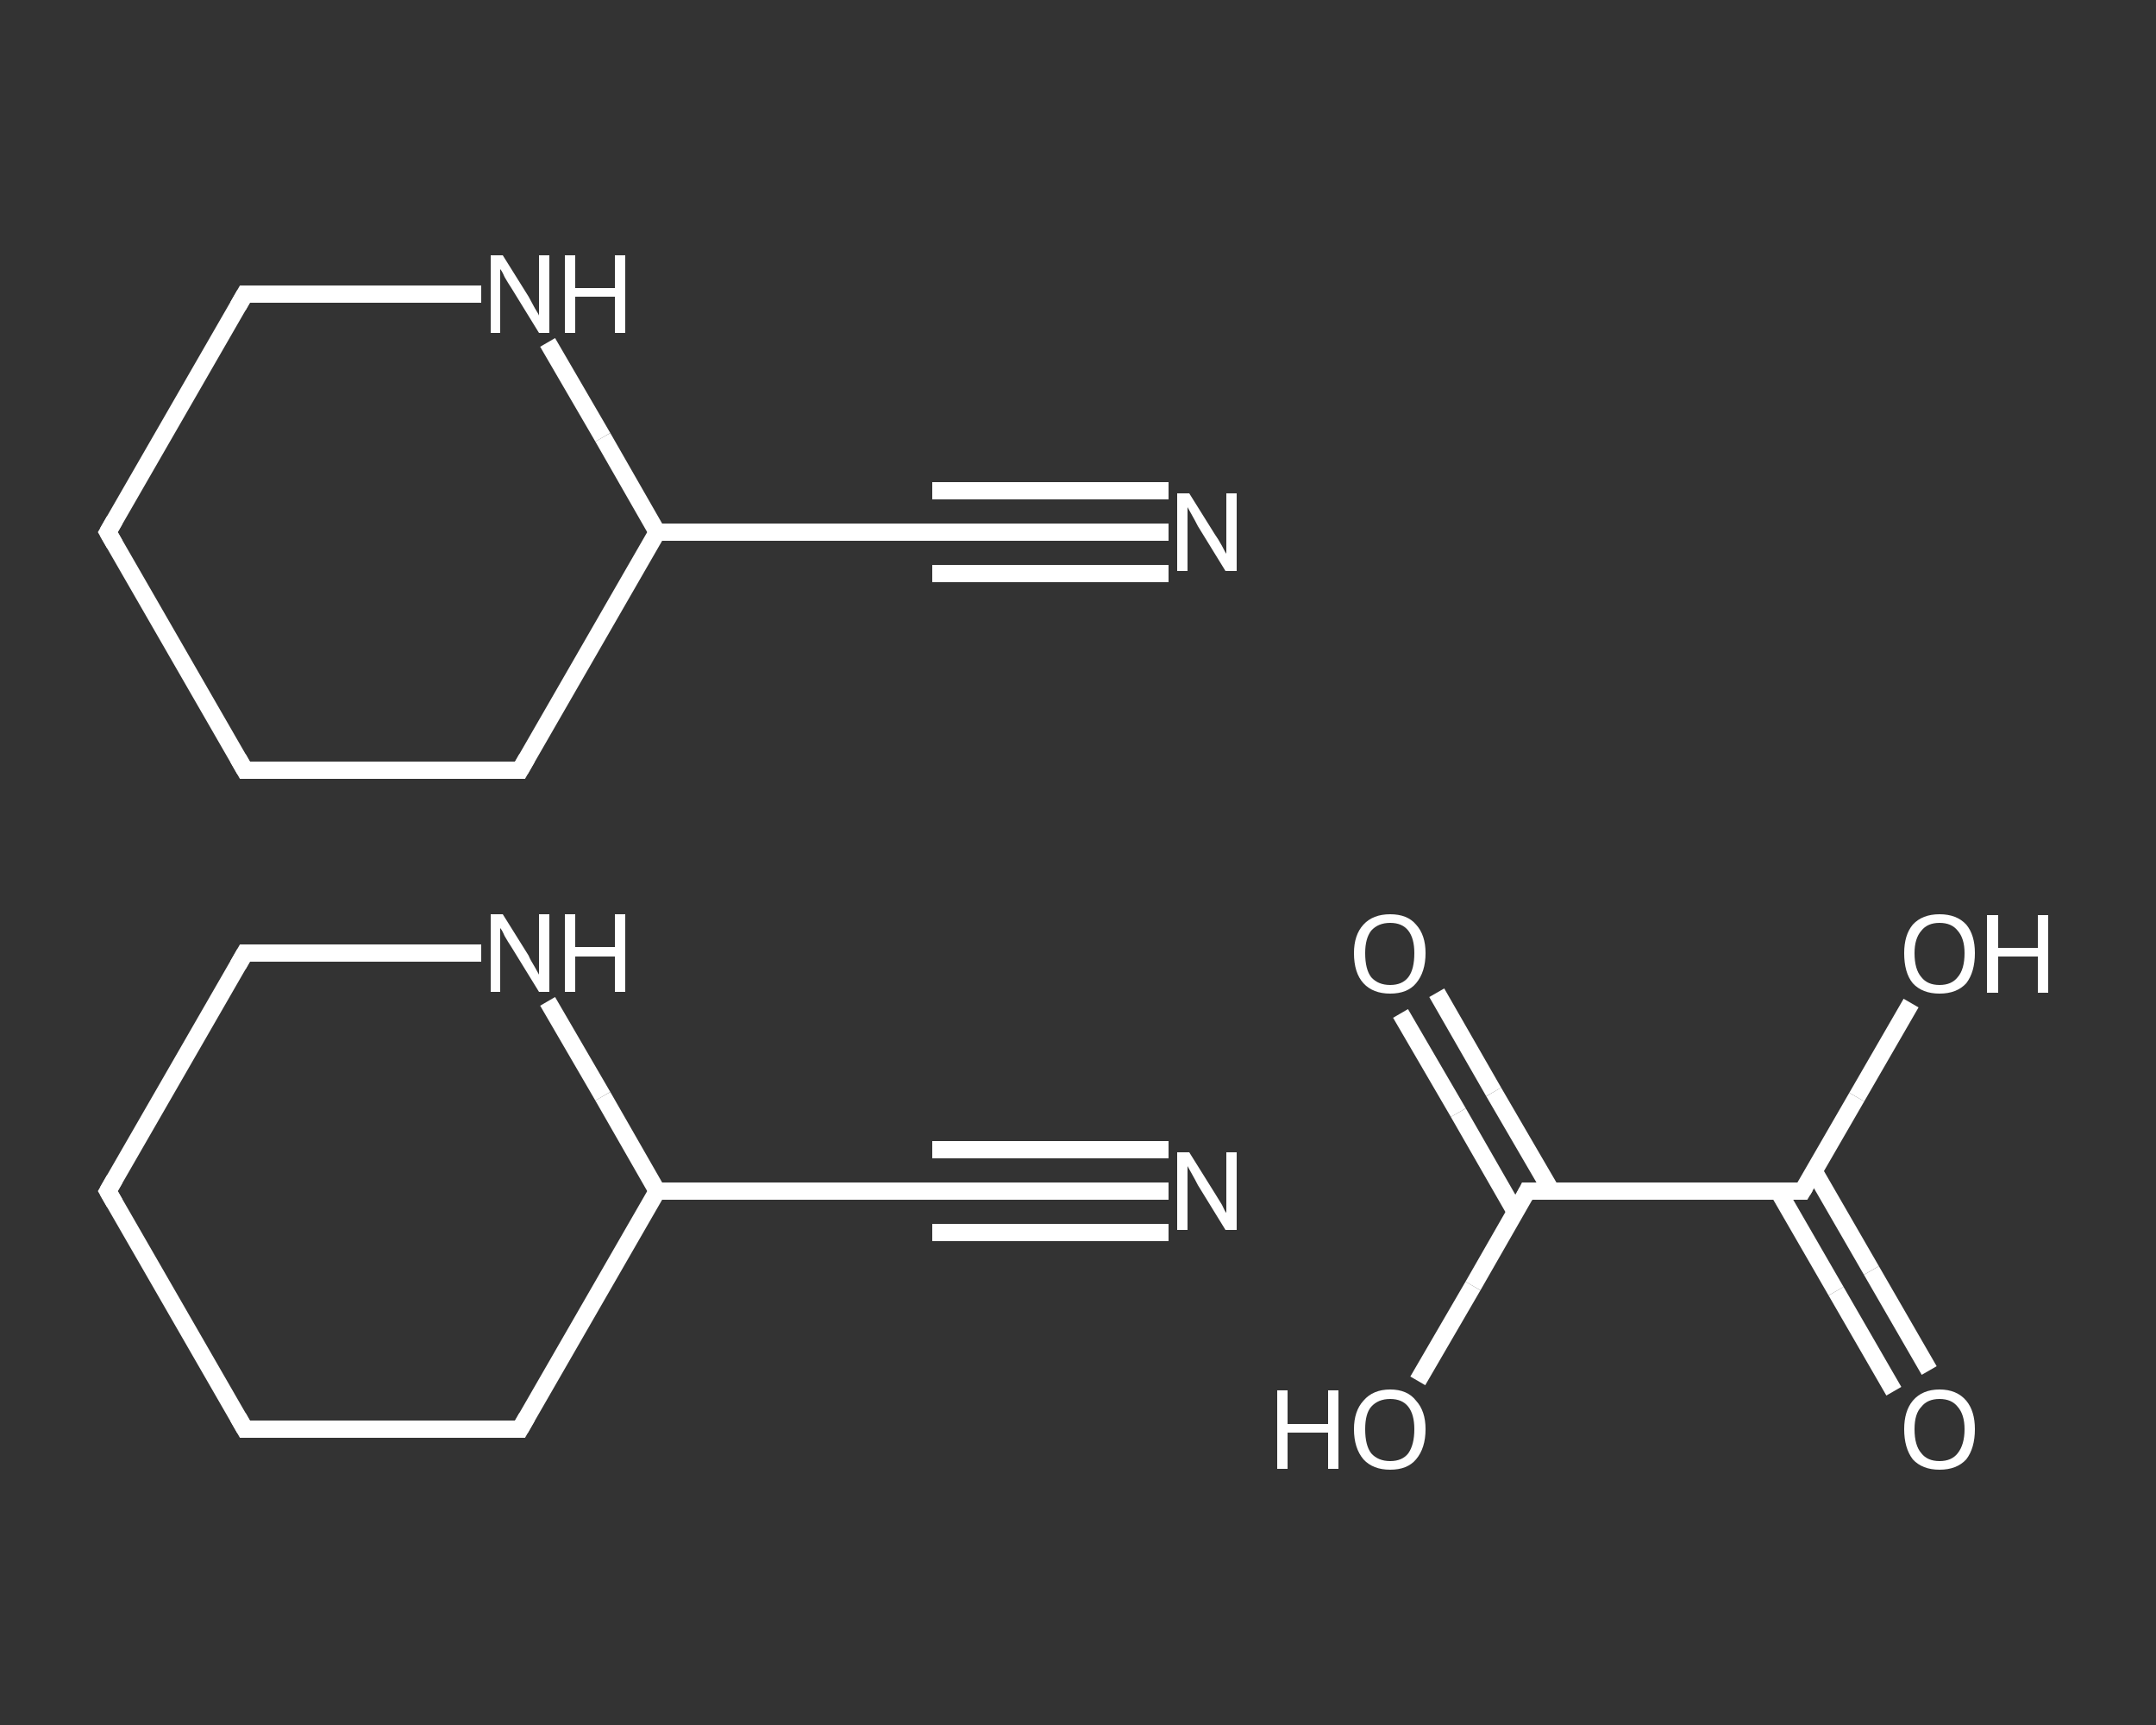 <?xml version='1.0' encoding='iso-8859-1'?>
<svg version='1.1' baseProfile='full'
              xmlns='http://www.w3.org/2000/svg'
                      xmlns:rdkit='http://www.rdkit.org/xml'
                      xmlns:xlink='http://www.w3.org/1999/xlink'
                  xml:space='preserve'
width='250px' height='200px' viewBox='0 0 250 200'>
<rect x="0" y="0" width="250" height="200" fill="#333333" stroke="none"/>
<!-- END OF HEADER -->
<rect style='opacity:1.0;fill:transparent;stroke:none' width='250.0' height='200.0' x='0.0' y='0.0'> </rect>
<path class='bond-0 atom-0 atom-1' d='M 135.5,138.1 L 121.8,138.1' style='fill:none;fill-rule:evenodd;stroke:#FFFFFF;stroke-width:2.0px;stroke-linecap:butt;stroke-linejoin:miter;stroke-opacity:1' />
<path class='bond-0 atom-0 atom-1' d='M 121.8,138.1 L 108.1,138.1' style='fill:none;fill-rule:evenodd;stroke:#FFFFFF;stroke-width:2.0px;stroke-linecap:butt;stroke-linejoin:miter;stroke-opacity:1' />
<path class='bond-0 atom-0 atom-1' d='M 135.5,142.9 L 121.8,142.9' style='fill:none;fill-rule:evenodd;stroke:#FFFFFF;stroke-width:2.0px;stroke-linecap:butt;stroke-linejoin:miter;stroke-opacity:1' />
<path class='bond-0 atom-0 atom-1' d='M 121.8,142.9 L 108.1,142.9' style='fill:none;fill-rule:evenodd;stroke:#FFFFFF;stroke-width:2.0px;stroke-linecap:butt;stroke-linejoin:miter;stroke-opacity:1' />
<path class='bond-0 atom-0 atom-1' d='M 135.5,133.3 L 121.8,133.3' style='fill:none;fill-rule:evenodd;stroke:#FFFFFF;stroke-width:2.0px;stroke-linecap:butt;stroke-linejoin:miter;stroke-opacity:1' />
<path class='bond-0 atom-0 atom-1' d='M 121.8,133.3 L 108.1,133.3' style='fill:none;fill-rule:evenodd;stroke:#FFFFFF;stroke-width:2.0px;stroke-linecap:butt;stroke-linejoin:miter;stroke-opacity:1' />
<path class='bond-1 atom-1 atom-2' d='M 108.1,138.1 L 76.2,138.1' style='fill:none;fill-rule:evenodd;stroke:#FFFFFF;stroke-width:2.0px;stroke-linecap:butt;stroke-linejoin:miter;stroke-opacity:1' />
<path class='bond-2 atom-2 atom-3' d='M 76.2,138.1 L 60.3,165.7' style='fill:none;fill-rule:evenodd;stroke:#FFFFFF;stroke-width:2.0px;stroke-linecap:butt;stroke-linejoin:miter;stroke-opacity:1' />
<path class='bond-3 atom-3 atom-4' d='M 60.3,165.7 L 28.4,165.7' style='fill:none;fill-rule:evenodd;stroke:#FFFFFF;stroke-width:2.0px;stroke-linecap:butt;stroke-linejoin:miter;stroke-opacity:1' />
<path class='bond-4 atom-4 atom-5' d='M 28.4,165.7 L 12.5,138.1' style='fill:none;fill-rule:evenodd;stroke:#FFFFFF;stroke-width:2.0px;stroke-linecap:butt;stroke-linejoin:miter;stroke-opacity:1' />
<path class='bond-5 atom-5 atom-6' d='M 12.5,138.1 L 28.4,110.5' style='fill:none;fill-rule:evenodd;stroke:#FFFFFF;stroke-width:2.0px;stroke-linecap:butt;stroke-linejoin:miter;stroke-opacity:1' />
<path class='bond-6 atom-6 atom-7' d='M 28.4,110.5 L 42.1,110.5' style='fill:none;fill-rule:evenodd;stroke:#FFFFFF;stroke-width:2.0px;stroke-linecap:butt;stroke-linejoin:miter;stroke-opacity:1' />
<path class='bond-6 atom-6 atom-7' d='M 42.1,110.5 L 55.8,110.5' style='fill:none;fill-rule:evenodd;stroke:#FFFFFF;stroke-width:2.0px;stroke-linecap:butt;stroke-linejoin:miter;stroke-opacity:1' />
<path class='bond-7 atom-8 atom-9' d='M 135.5,61.7 L 121.8,61.7' style='fill:none;fill-rule:evenodd;stroke:#FFFFFF;stroke-width:2.0px;stroke-linecap:butt;stroke-linejoin:miter;stroke-opacity:1' />
<path class='bond-7 atom-8 atom-9' d='M 121.8,61.7 L 108.1,61.7' style='fill:none;fill-rule:evenodd;stroke:#FFFFFF;stroke-width:2.0px;stroke-linecap:butt;stroke-linejoin:miter;stroke-opacity:1' />
<path class='bond-7 atom-8 atom-9' d='M 135.5,66.5 L 121.8,66.5' style='fill:none;fill-rule:evenodd;stroke:#FFFFFF;stroke-width:2.0px;stroke-linecap:butt;stroke-linejoin:miter;stroke-opacity:1' />
<path class='bond-7 atom-8 atom-9' d='M 121.8,66.5 L 108.1,66.5' style='fill:none;fill-rule:evenodd;stroke:#FFFFFF;stroke-width:2.0px;stroke-linecap:butt;stroke-linejoin:miter;stroke-opacity:1' />
<path class='bond-7 atom-8 atom-9' d='M 135.5,56.9 L 121.8,56.9' style='fill:none;fill-rule:evenodd;stroke:#FFFFFF;stroke-width:2.0px;stroke-linecap:butt;stroke-linejoin:miter;stroke-opacity:1' />
<path class='bond-7 atom-8 atom-9' d='M 121.8,56.9 L 108.1,56.9' style='fill:none;fill-rule:evenodd;stroke:#FFFFFF;stroke-width:2.0px;stroke-linecap:butt;stroke-linejoin:miter;stroke-opacity:1' />
<path class='bond-8 atom-9 atom-10' d='M 108.1,61.7 L 76.2,61.7' style='fill:none;fill-rule:evenodd;stroke:#FFFFFF;stroke-width:2.0px;stroke-linecap:butt;stroke-linejoin:miter;stroke-opacity:1' />
<path class='bond-9 atom-10 atom-11' d='M 76.2,61.7 L 60.3,89.3' style='fill:none;fill-rule:evenodd;stroke:#FFFFFF;stroke-width:2.0px;stroke-linecap:butt;stroke-linejoin:miter;stroke-opacity:1' />
<path class='bond-10 atom-11 atom-12' d='M 60.3,89.3 L 28.4,89.3' style='fill:none;fill-rule:evenodd;stroke:#FFFFFF;stroke-width:2.0px;stroke-linecap:butt;stroke-linejoin:miter;stroke-opacity:1' />
<path class='bond-11 atom-12 atom-13' d='M 28.4,89.3 L 12.5,61.7' style='fill:none;fill-rule:evenodd;stroke:#FFFFFF;stroke-width:2.0px;stroke-linecap:butt;stroke-linejoin:miter;stroke-opacity:1' />
<path class='bond-12 atom-13 atom-14' d='M 12.5,61.7 L 28.4,34.1' style='fill:none;fill-rule:evenodd;stroke:#FFFFFF;stroke-width:2.0px;stroke-linecap:butt;stroke-linejoin:miter;stroke-opacity:1' />
<path class='bond-13 atom-14 atom-15' d='M 28.4,34.1 L 42.1,34.1' style='fill:none;fill-rule:evenodd;stroke:#FFFFFF;stroke-width:2.0px;stroke-linecap:butt;stroke-linejoin:miter;stroke-opacity:1' />
<path class='bond-13 atom-14 atom-15' d='M 42.1,34.1 L 55.8,34.1' style='fill:none;fill-rule:evenodd;stroke:#FFFFFF;stroke-width:2.0px;stroke-linecap:butt;stroke-linejoin:miter;stroke-opacity:1' />
<path class='bond-14 atom-16 atom-17' d='M 166.6,115.1 L 173.2,126.6' style='fill:none;fill-rule:evenodd;stroke:#FFFFFF;stroke-width:2.0px;stroke-linecap:butt;stroke-linejoin:miter;stroke-opacity:1' />
<path class='bond-14 atom-16 atom-17' d='M 173.2,126.6 L 179.9,138.1' style='fill:none;fill-rule:evenodd;stroke:#FFFFFF;stroke-width:2.0px;stroke-linecap:butt;stroke-linejoin:miter;stroke-opacity:1' />
<path class='bond-14 atom-16 atom-17' d='M 162.4,117.5 L 169.1,129.0' style='fill:none;fill-rule:evenodd;stroke:#FFFFFF;stroke-width:2.0px;stroke-linecap:butt;stroke-linejoin:miter;stroke-opacity:1' />
<path class='bond-14 atom-16 atom-17' d='M 169.1,129.0 L 175.7,140.5' style='fill:none;fill-rule:evenodd;stroke:#FFFFFF;stroke-width:2.0px;stroke-linecap:butt;stroke-linejoin:miter;stroke-opacity:1' />
<path class='bond-15 atom-17 atom-18' d='M 177.1,138.1 L 170.8,149.1' style='fill:none;fill-rule:evenodd;stroke:#FFFFFF;stroke-width:2.0px;stroke-linecap:butt;stroke-linejoin:miter;stroke-opacity:1' />
<path class='bond-15 atom-17 atom-18' d='M 170.8,149.1 L 164.4,160.1' style='fill:none;fill-rule:evenodd;stroke:#FFFFFF;stroke-width:2.0px;stroke-linecap:butt;stroke-linejoin:miter;stroke-opacity:1' />
<path class='bond-16 atom-17 atom-19' d='M 177.1,138.1 L 209.0,138.1' style='fill:none;fill-rule:evenodd;stroke:#FFFFFF;stroke-width:2.0px;stroke-linecap:butt;stroke-linejoin:miter;stroke-opacity:1' />
<path class='bond-17 atom-19 atom-20' d='M 206.2,138.1 L 212.9,149.7' style='fill:none;fill-rule:evenodd;stroke:#FFFFFF;stroke-width:2.0px;stroke-linecap:butt;stroke-linejoin:miter;stroke-opacity:1' />
<path class='bond-17 atom-19 atom-20' d='M 212.9,149.7 L 219.6,161.3' style='fill:none;fill-rule:evenodd;stroke:#FFFFFF;stroke-width:2.0px;stroke-linecap:butt;stroke-linejoin:miter;stroke-opacity:1' />
<path class='bond-17 atom-19 atom-20' d='M 210.3,135.7 L 217.0,147.3' style='fill:none;fill-rule:evenodd;stroke:#FFFFFF;stroke-width:2.0px;stroke-linecap:butt;stroke-linejoin:miter;stroke-opacity:1' />
<path class='bond-17 atom-19 atom-20' d='M 217.0,147.3 L 223.7,158.9' style='fill:none;fill-rule:evenodd;stroke:#FFFFFF;stroke-width:2.0px;stroke-linecap:butt;stroke-linejoin:miter;stroke-opacity:1' />
<path class='bond-18 atom-19 atom-21' d='M 209.0,138.1 L 215.3,127.2' style='fill:none;fill-rule:evenodd;stroke:#FFFFFF;stroke-width:2.0px;stroke-linecap:butt;stroke-linejoin:miter;stroke-opacity:1' />
<path class='bond-18 atom-19 atom-21' d='M 215.3,127.2 L 221.6,116.3' style='fill:none;fill-rule:evenodd;stroke:#FFFFFF;stroke-width:2.0px;stroke-linecap:butt;stroke-linejoin:miter;stroke-opacity:1' />
<path class='bond-19 atom-7 atom-2' d='M 63.5,116.1 L 69.9,127.1' style='fill:none;fill-rule:evenodd;stroke:#FFFFFF;stroke-width:2.0px;stroke-linecap:butt;stroke-linejoin:miter;stroke-opacity:1' />
<path class='bond-19 atom-7 atom-2' d='M 69.9,127.1 L 76.2,138.1' style='fill:none;fill-rule:evenodd;stroke:#FFFFFF;stroke-width:2.0px;stroke-linecap:butt;stroke-linejoin:miter;stroke-opacity:1' />
<path class='bond-20 atom-15 atom-10' d='M 63.5,39.7 L 69.9,50.7' style='fill:none;fill-rule:evenodd;stroke:#FFFFFF;stroke-width:2.0px;stroke-linecap:butt;stroke-linejoin:miter;stroke-opacity:1' />
<path class='bond-20 atom-15 atom-10' d='M 69.9,50.7 L 76.2,61.7' style='fill:none;fill-rule:evenodd;stroke:#FFFFFF;stroke-width:2.0px;stroke-linecap:butt;stroke-linejoin:miter;stroke-opacity:1' />
<path d='M 108.8,138.1 L 108.1,138.1 L 106.5,138.1' style='fill:none;stroke:#FFFFFF;stroke-width:2.0px;stroke-linecap:butt;stroke-linejoin:miter;stroke-opacity:1;' />
<path d='M 61.1,164.3 L 60.3,165.7 L 58.7,165.7' style='fill:none;stroke:#FFFFFF;stroke-width:2.0px;stroke-linecap:butt;stroke-linejoin:miter;stroke-opacity:1;' />
<path d='M 30.0,165.7 L 28.4,165.7 L 27.6,164.3' style='fill:none;stroke:#FFFFFF;stroke-width:2.0px;stroke-linecap:butt;stroke-linejoin:miter;stroke-opacity:1;' />
<path d='M 13.3,139.5 L 12.5,138.1 L 13.3,136.7' style='fill:none;stroke:#FFFFFF;stroke-width:2.0px;stroke-linecap:butt;stroke-linejoin:miter;stroke-opacity:1;' />
<path d='M 27.6,111.9 L 28.4,110.5 L 29.1,110.5' style='fill:none;stroke:#FFFFFF;stroke-width:2.0px;stroke-linecap:butt;stroke-linejoin:miter;stroke-opacity:1;' />
<path d='M 108.8,61.7 L 108.1,61.7 L 106.5,61.7' style='fill:none;stroke:#FFFFFF;stroke-width:2.0px;stroke-linecap:butt;stroke-linejoin:miter;stroke-opacity:1;' />
<path d='M 61.1,87.9 L 60.3,89.3 L 58.7,89.3' style='fill:none;stroke:#FFFFFF;stroke-width:2.0px;stroke-linecap:butt;stroke-linejoin:miter;stroke-opacity:1;' />
<path d='M 30.0,89.3 L 28.4,89.3 L 27.6,87.9' style='fill:none;stroke:#FFFFFF;stroke-width:2.0px;stroke-linecap:butt;stroke-linejoin:miter;stroke-opacity:1;' />
<path d='M 13.3,63.1 L 12.5,61.7 L 13.3,60.3' style='fill:none;stroke:#FFFFFF;stroke-width:2.0px;stroke-linecap:butt;stroke-linejoin:miter;stroke-opacity:1;' />
<path d='M 27.6,35.5 L 28.4,34.1 L 29.1,34.1' style='fill:none;stroke:#FFFFFF;stroke-width:2.0px;stroke-linecap:butt;stroke-linejoin:miter;stroke-opacity:1;' />
<path d='M 176.8,138.7 L 177.1,138.1 L 178.7,138.1' style='fill:none;stroke:#FFFFFF;stroke-width:2.0px;stroke-linecap:butt;stroke-linejoin:miter;stroke-opacity:1;' />
<path d='M 207.4,138.1 L 209.0,138.1 L 209.3,137.6' style='fill:none;stroke:#FFFFFF;stroke-width:2.0px;stroke-linecap:butt;stroke-linejoin:miter;stroke-opacity:1;' />
<path class='atom-0' d='M 137.9 133.6
L 140.9 138.4
Q 141.2 138.9, 141.7 139.7
Q 142.1 140.6, 142.2 140.6
L 142.2 133.6
L 143.4 133.6
L 143.4 142.6
L 142.1 142.6
L 138.9 137.4
Q 138.6 136.8, 138.2 136.1
Q 137.8 135.4, 137.7 135.2
L 137.7 142.6
L 136.5 142.6
L 136.5 133.6
L 137.9 133.6
' fill='#FFFFFF'/>
<path class='atom-7' d='M 58.3 106.0
L 61.3 110.8
Q 61.5 111.3, 62.0 112.1
Q 62.5 113.0, 62.5 113.0
L 62.5 106.0
L 63.7 106.0
L 63.7 115.0
L 62.5 115.0
L 59.3 109.8
Q 58.9 109.2, 58.5 108.5
Q 58.2 107.8, 58.0 107.6
L 58.0 115.0
L 56.9 115.0
L 56.9 106.0
L 58.3 106.0
' fill='#FFFFFF'/>
<path class='atom-7' d='M 65.5 106.0
L 66.7 106.0
L 66.7 109.8
L 71.3 109.8
L 71.3 106.0
L 72.5 106.0
L 72.5 115.0
L 71.3 115.0
L 71.3 110.9
L 66.7 110.9
L 66.7 115.0
L 65.5 115.0
L 65.5 106.0
' fill='#FFFFFF'/>
<path class='atom-8' d='M 137.9 57.2
L 140.9 62.0
Q 141.2 62.4, 141.7 63.3
Q 142.1 64.1, 142.2 64.2
L 142.2 57.2
L 143.4 57.2
L 143.4 66.2
L 142.1 66.2
L 138.9 61.0
Q 138.6 60.4, 138.2 59.7
Q 137.8 59.0, 137.7 58.8
L 137.7 66.2
L 136.5 66.2
L 136.5 57.2
L 137.9 57.2
' fill='#FFFFFF'/>
<path class='atom-15' d='M 58.3 29.6
L 61.3 34.4
Q 61.5 34.8, 62.0 35.7
Q 62.5 36.5, 62.5 36.6
L 62.5 29.6
L 63.7 29.6
L 63.7 38.6
L 62.5 38.6
L 59.3 33.4
Q 58.9 32.8, 58.5 32.1
Q 58.2 31.4, 58.0 31.2
L 58.0 38.6
L 56.9 38.6
L 56.9 29.6
L 58.3 29.6
' fill='#FFFFFF'/>
<path class='atom-15' d='M 65.5 29.6
L 66.7 29.6
L 66.7 33.4
L 71.3 33.4
L 71.3 29.6
L 72.5 29.6
L 72.5 38.6
L 71.3 38.6
L 71.3 34.4
L 66.7 34.4
L 66.7 38.6
L 65.5 38.6
L 65.5 29.6
' fill='#FFFFFF'/>
<path class='atom-16' d='M 157.0 110.5
Q 157.0 108.4, 158.1 107.2
Q 159.2 106.0, 161.2 106.0
Q 163.2 106.0, 164.2 107.2
Q 165.3 108.4, 165.3 110.5
Q 165.3 112.7, 164.2 114.0
Q 163.2 115.2, 161.2 115.2
Q 159.2 115.2, 158.1 114.0
Q 157.0 112.8, 157.0 110.5
M 161.2 114.2
Q 162.6 114.2, 163.3 113.3
Q 164.0 112.4, 164.0 110.5
Q 164.0 108.8, 163.3 107.9
Q 162.6 107.0, 161.2 107.0
Q 159.8 107.0, 159.0 107.9
Q 158.3 108.8, 158.3 110.5
Q 158.3 112.4, 159.0 113.3
Q 159.8 114.2, 161.2 114.2
' fill='#FFFFFF'/>
<path class='atom-18' d='M 148.1 161.2
L 149.3 161.2
L 149.3 165.1
L 154.0 165.1
L 154.0 161.2
L 155.2 161.2
L 155.2 170.3
L 154.0 170.3
L 154.0 166.1
L 149.3 166.1
L 149.3 170.3
L 148.1 170.3
L 148.1 161.2
' fill='#FFFFFF'/>
<path class='atom-18' d='M 157.0 165.7
Q 157.0 163.6, 158.1 162.4
Q 159.2 161.1, 161.2 161.1
Q 163.2 161.1, 164.2 162.4
Q 165.3 163.6, 165.3 165.7
Q 165.3 167.9, 164.2 169.2
Q 163.2 170.4, 161.2 170.4
Q 159.2 170.4, 158.1 169.2
Q 157.0 167.9, 157.0 165.7
M 161.2 169.4
Q 162.6 169.4, 163.3 168.5
Q 164.0 167.5, 164.0 165.7
Q 164.0 164.0, 163.3 163.1
Q 162.6 162.2, 161.2 162.2
Q 159.8 162.2, 159.0 163.1
Q 158.3 163.9, 158.3 165.7
Q 158.3 167.6, 159.0 168.5
Q 159.8 169.4, 161.2 169.4
' fill='#FFFFFF'/>
<path class='atom-20' d='M 220.8 165.7
Q 220.8 163.6, 221.8 162.4
Q 222.9 161.1, 224.9 161.1
Q 226.9 161.1, 228.0 162.4
Q 229.0 163.6, 229.0 165.7
Q 229.0 167.9, 228.0 169.2
Q 226.9 170.4, 224.9 170.4
Q 222.9 170.4, 221.8 169.2
Q 220.8 167.9, 220.8 165.7
M 224.9 169.4
Q 226.3 169.4, 227.0 168.5
Q 227.8 167.5, 227.8 165.7
Q 227.8 164.0, 227.0 163.1
Q 226.3 162.2, 224.9 162.2
Q 223.5 162.2, 222.8 163.1
Q 222.0 163.9, 222.0 165.7
Q 222.0 167.6, 222.8 168.5
Q 223.5 169.4, 224.9 169.4
' fill='#FFFFFF'/>
<path class='atom-21' d='M 220.8 110.5
Q 220.8 108.4, 221.8 107.2
Q 222.9 106.0, 224.9 106.0
Q 226.9 106.0, 228.0 107.2
Q 229.0 108.4, 229.0 110.5
Q 229.0 112.7, 228.0 114.0
Q 226.9 115.2, 224.9 115.2
Q 222.9 115.2, 221.8 114.0
Q 220.8 112.8, 220.8 110.5
M 224.9 114.2
Q 226.3 114.2, 227.0 113.3
Q 227.8 112.4, 227.8 110.5
Q 227.8 108.8, 227.0 107.9
Q 226.3 107.0, 224.9 107.0
Q 223.5 107.0, 222.8 107.9
Q 222.0 108.8, 222.0 110.5
Q 222.0 112.4, 222.8 113.3
Q 223.5 114.2, 224.9 114.2
' fill='#FFFFFF'/>
<path class='atom-21' d='M 230.4 106.1
L 231.7 106.1
L 231.7 109.9
L 236.3 109.9
L 236.3 106.1
L 237.5 106.1
L 237.5 115.1
L 236.3 115.1
L 236.3 110.9
L 231.7 110.9
L 231.7 115.1
L 230.4 115.1
L 230.4 106.1
' fill='#FFFFFF'/>
</svg>
